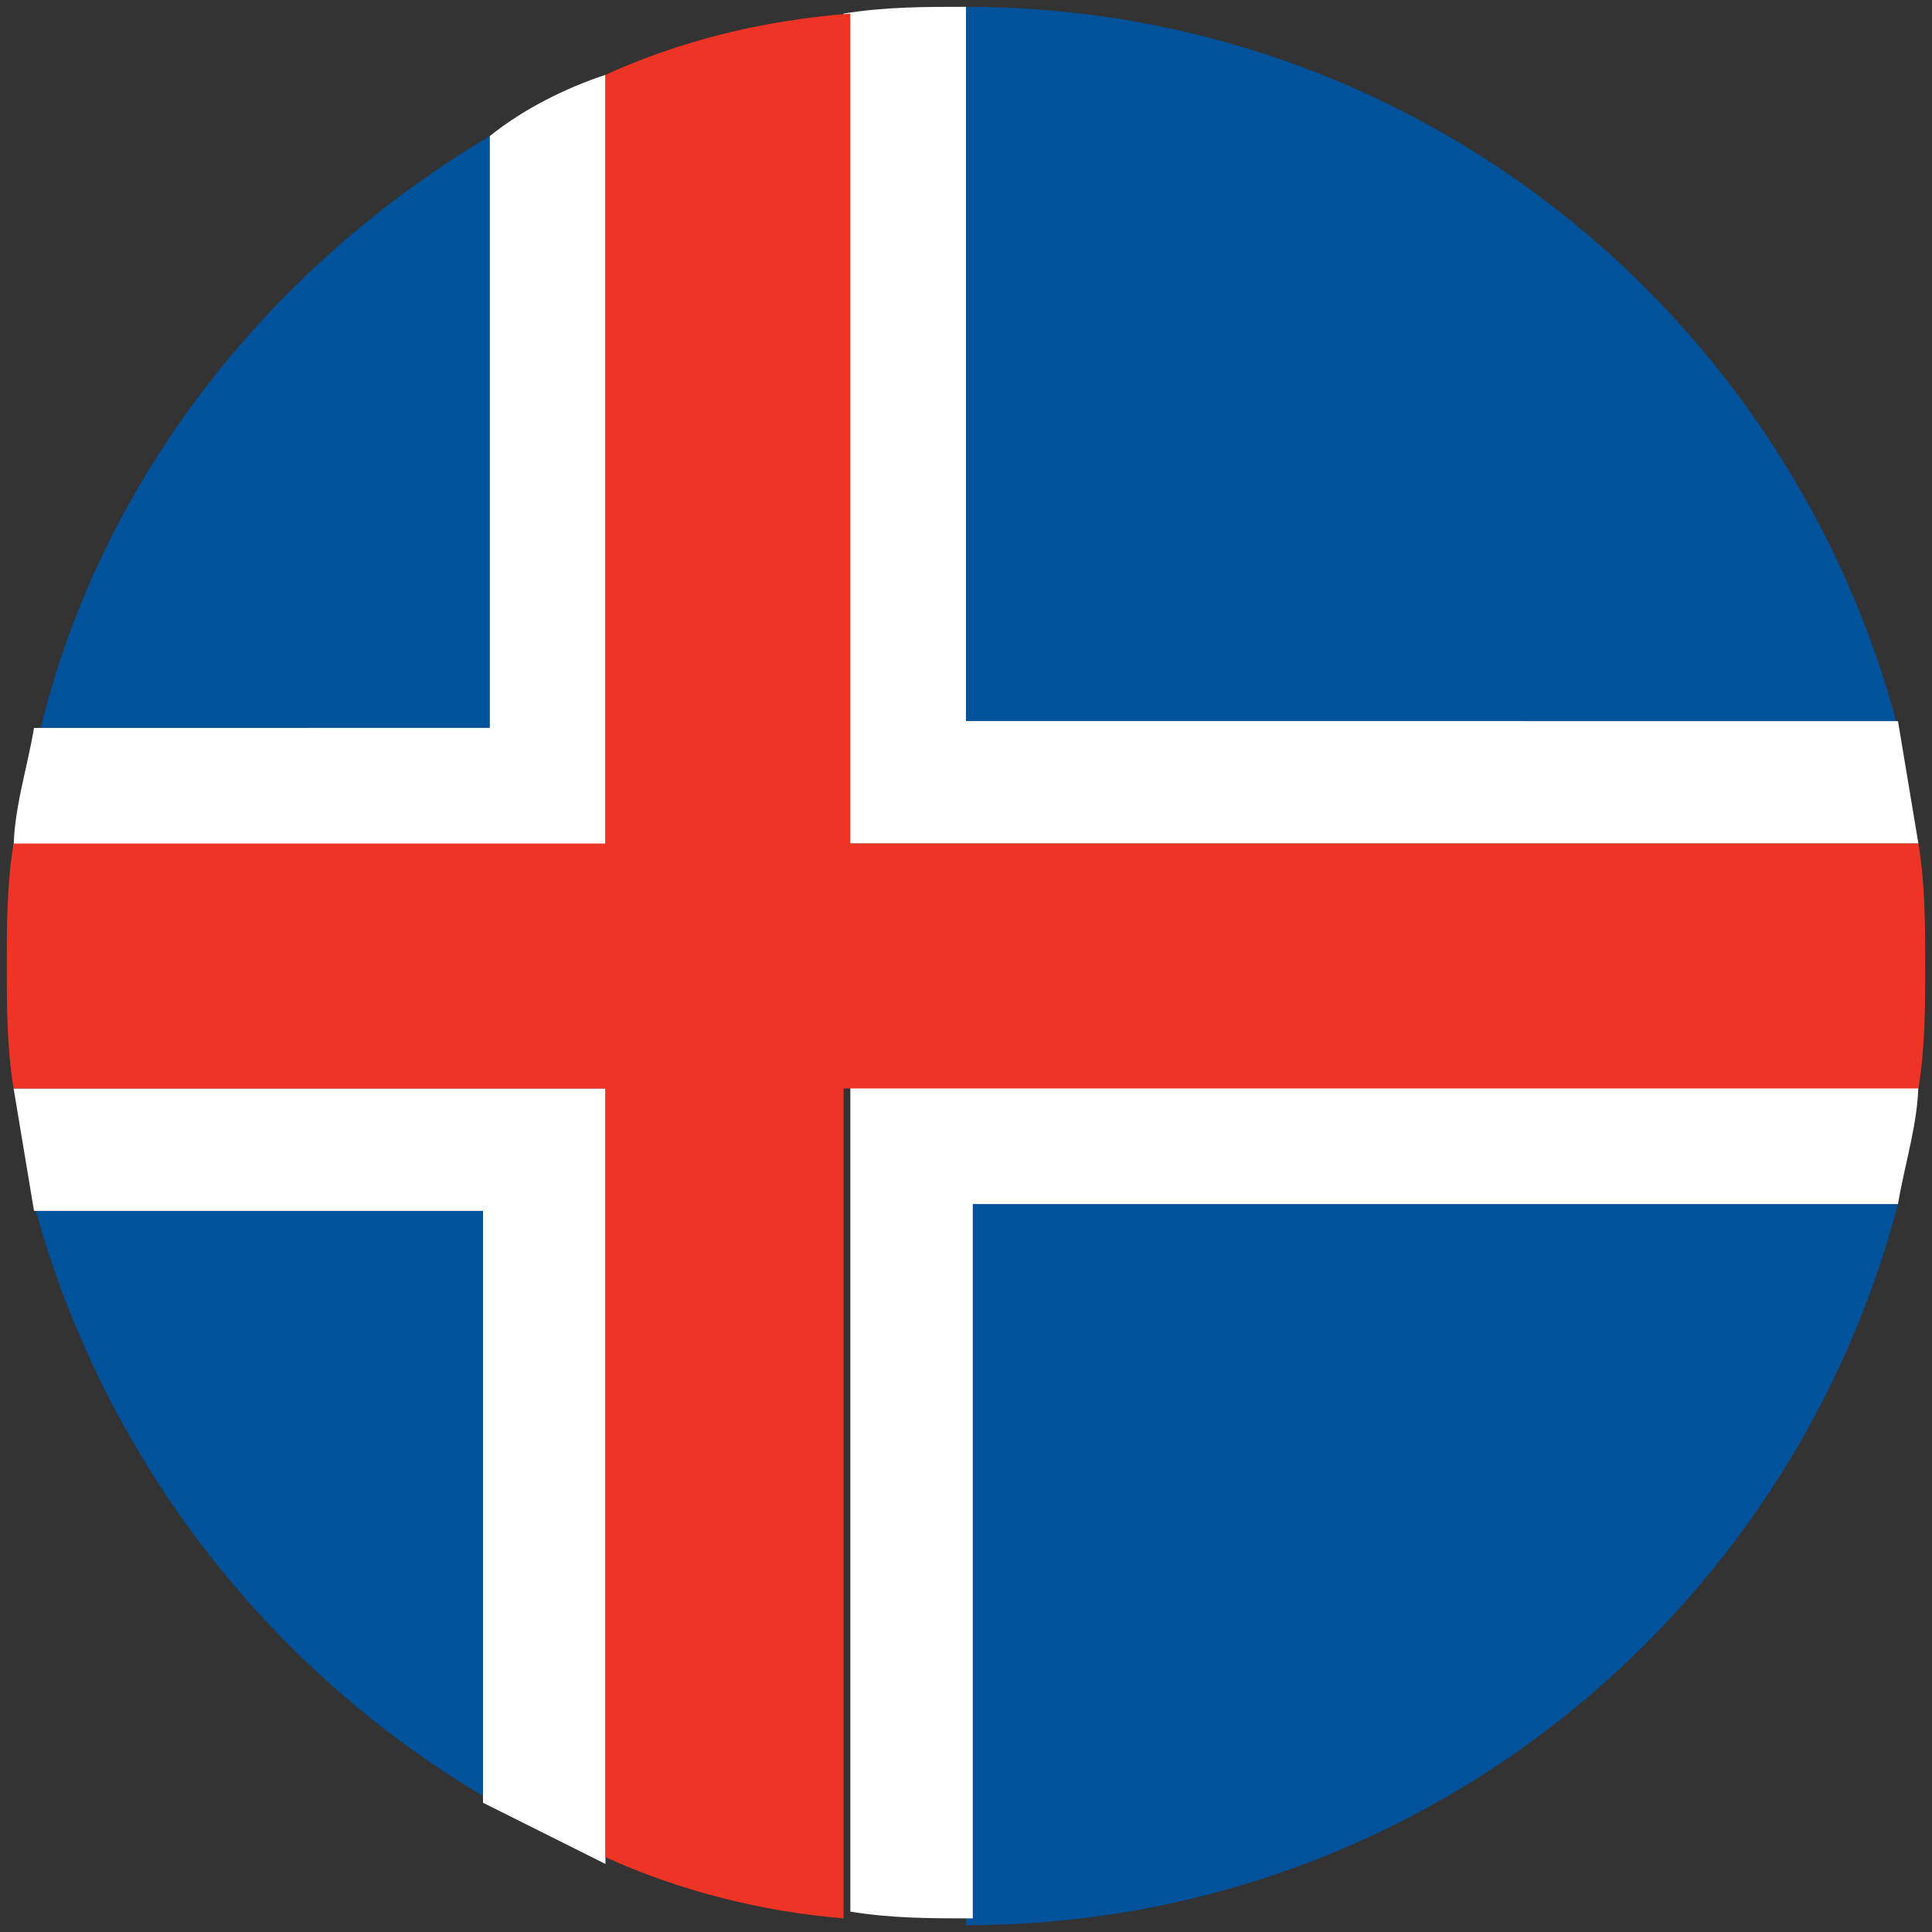 <?xml version="1.0" encoding="utf-8"?>
<!-- Generator: Adobe Illustrator 26.5.0, SVG Export Plug-In . SVG Version: 6.00 Build 0)  -->
<svg version="1.1" id="Layer_1" xmlns="http://www.w3.org/2000/svg" xmlns:xlink="http://www.w3.org/1999/xlink" x="0px" y="0px"
	 viewBox="0 0 28.4 28.4" style="enable-background:new 0 0 28.4 28.4;" xml:space="preserve">
<rect x="0" y="0" width="28.4" height="28.4" fill="#333333" stroke="none"/>
<style type="text/css">
	.st0{fill:#00529B;}
	.st1{fill:#FFFFFF;}
	.st2{fill:#EE3424;}
</style>
<g>
	<g>
		<path class="st0" d="M7.2,2c-3.2,1.9-5.7,5-6.6,8.7h6.6V2z"/>
		<path class="st0" d="M14.2,10.7h13.7C26.3,4.6,20.8,0.1,14.2,0.1h0V10.7z"/>
		<path class="st0" d="M14.2,28.3L14.2,28.3c6.6,0,12.1-4.5,13.7-10.6H14.2V28.3z"/>
		<path class="st0" d="M0.5,17.7c1,3.7,3.4,6.8,6.6,8.7v-8.7H0.5z"/>
		<path class="st1" d="M14.2,17.7h13.7c0.1-0.6,0.3-1.2,0.3-1.8H12.5v12.2c0.6,0.1,1.2,0.1,1.8,0.1v0V17.7z"/>
		<path class="st1" d="M0.2,16c0.1,0.6,0.2,1.2,0.3,1.8h6.6v8.7c0.6,0.3,1.2,0.6,1.8,0.9V16H0.2z"/>
		<path class="st1" d="M28.2,12.4c-0.1-0.6-0.2-1.2-0.3-1.8H14.2V0.1l0,0c-0.6,0-1.2,0-1.8,0.1v12.2H28.2z"/>
		<path class="st1" d="M8.9,1.1C8.3,1.3,7.7,1.6,7.2,2v8.7H0.5c-0.1,0.6-0.3,1.2-0.3,1.8h8.7V1.1z"/>
		<path class="st2" d="M28.2,16c0.1-0.6,0.1-1.2,0.1-1.8c0-0.6,0-1.2-0.1-1.8H12.5V0.2C11.2,0.3,10,0.6,8.9,1.1v11.3H0.2
			c-0.1,0.6-0.1,1.2-0.1,1.8c0,0.6,0,1.2,0.1,1.8h8.7v11.3c1.1,0.5,2.3,0.8,3.5,0.9V16H28.2z"/>
	</g>
</g>
</svg>

